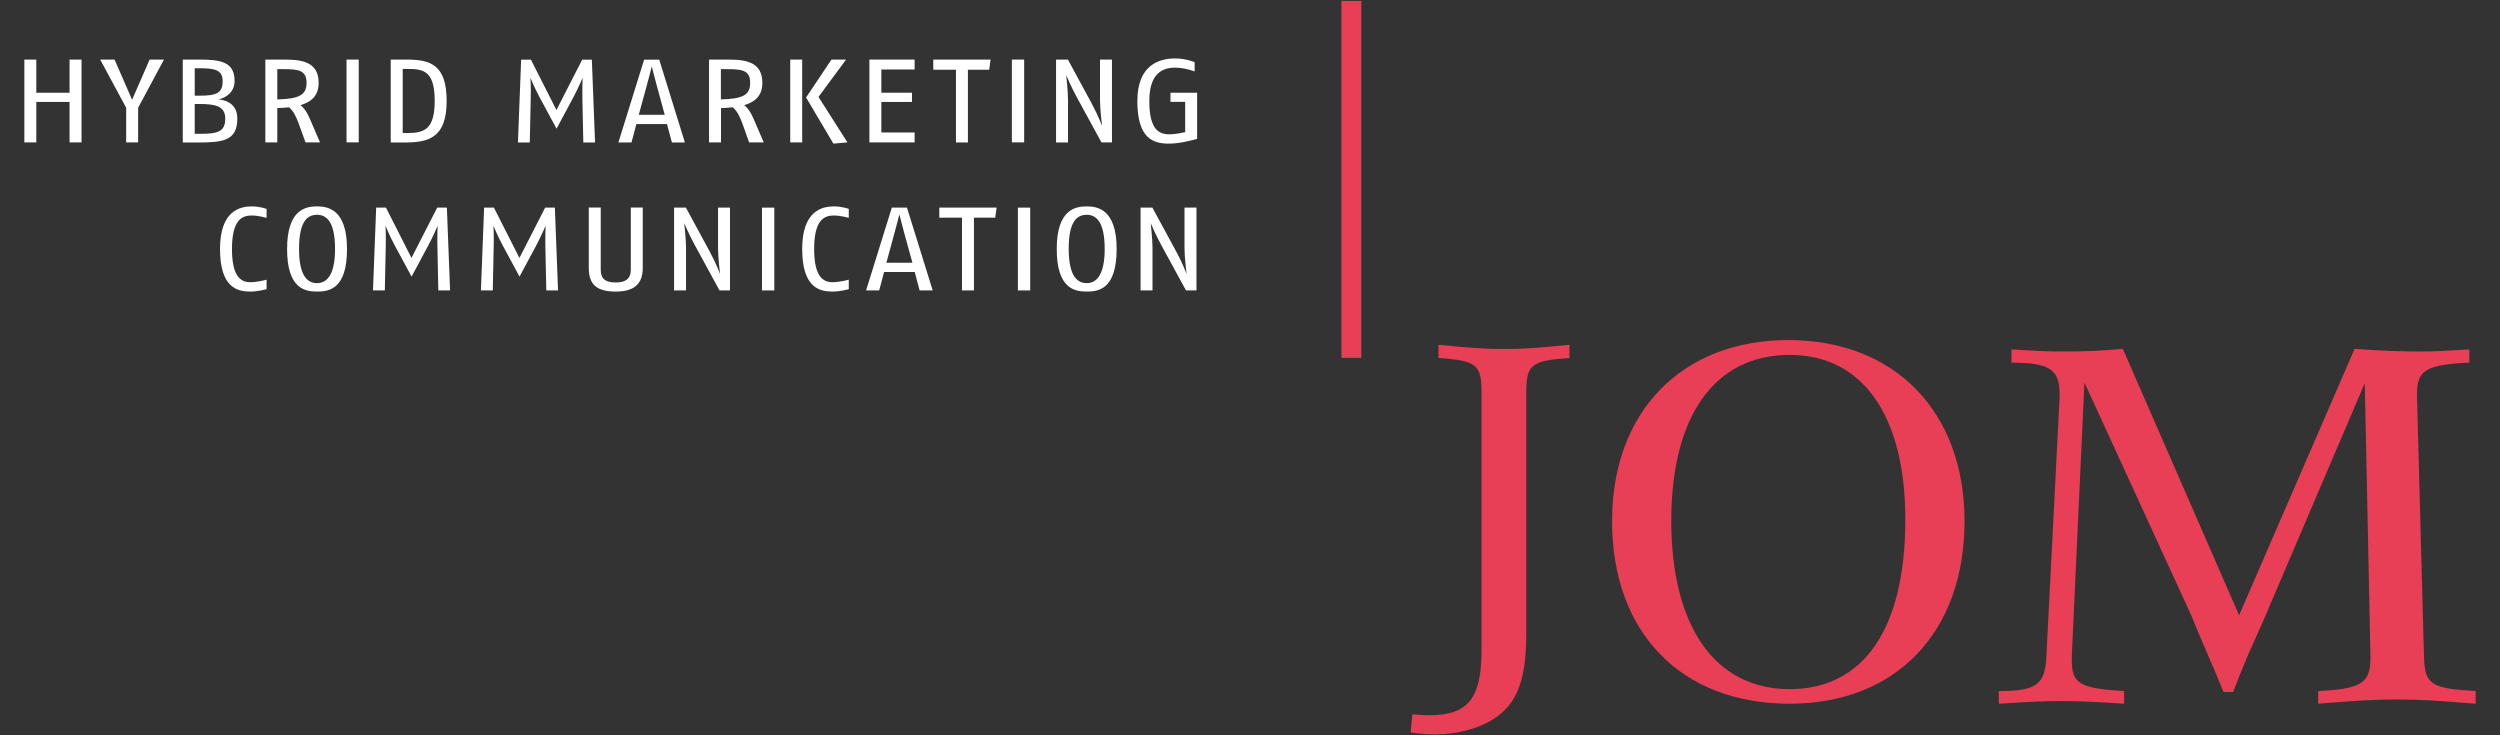 <?xml version="1.0" encoding="utf-8"?>
<!-- Generator: Adobe Illustrator 16.0.0, SVG Export Plug-In . SVG Version: 6.00 Build 0)  -->
<!DOCTYPE svg PUBLIC "-//W3C//DTD SVG 1.1//EN" "http://www.w3.org/Graphics/SVG/1.1/DTD/svg11.dtd">
<svg version="1.1" id="Ebene_1" xmlns="http://www.w3.org/2000/svg" xmlns:xlink="http://www.w3.org/1999/xlink" x="0px" y="0px"
	 width="170px" height="50px" viewBox="0 0 170 50" enable-background="new 0 0 170 50" xml:space="preserve">
<rect x="0" y="0" width="170" height="50" fill="#333333" stroke="none"/>
<g id="JOM-HMC">
	<g id="Gruppe_-_HMC">
		<path fill="#FFFFFF" d="M4.73,9.689V6.932H2.469v2.75H1.656v-5.63h0.813v2.254H4.73V4.051h0.814v5.63H4.73V9.689z"/>
		<path fill="#FFFFFF" d="M9.393,7.327v2.354H8.58V7.327L6.813,4.051H7.79l1.192,2.734l1.192-2.734h0.976L9.393,7.327z"/>
		<path fill="#FFFFFF" d="M13.489,9.689h-1.061V4.051h1.146c1.549,0,2.377,0.217,2.377,1.464c0,0.712-0.542,1.131-1.084,1.239
			c0.682,0.085,1.27,0.418,1.27,1.316C16.138,9.565,15.154,9.689,13.489,9.689z M13.559,4.64h-0.317v1.866h0.333
			c1.115,0,1.564-0.162,1.564-0.968C15.146,4.764,14.643,4.64,13.559,4.64z M13.574,7.071h-0.333v2.029h0.395
			c1.13,0,1.681-0.132,1.681-1.022C15.325,7.226,14.667,7.071,13.574,7.071z"/>
		<path fill="#FFFFFF" d="M20.777,9.689l-0.465-1.286c-0.163-0.449-0.364-0.867-0.658-1.107c-0.264,0.031-0.527,0.039-0.798,0.054
			v2.332h-0.813v-5.63h1.332c1.239,0,2.292,0.202,2.292,1.587c0,0.883-0.519,1.309-1.239,1.51c0.271,0.209,0.449,0.488,0.635,0.914
			l0.697,1.619h-0.983V9.689z M19.22,4.702h-0.364v2.06c1.472-0.039,1.99-0.294,1.99-1.123C20.846,4.749,20.258,4.702,19.22,4.702z"
			/>
		<path fill="#FFFFFF" d="M23.564,9.689V4.051h0.829v5.63h-0.829V9.689z"/>
		<path fill="#FFFFFF" d="M27.538,9.689h-0.968V4.051h1.061c1.61,0,2.741,0.318,2.741,2.819C30.372,9.348,29.171,9.689,27.538,9.689
			z M27.754,4.687h-0.371v4.36h0.302c1.162,0,1.874-0.24,1.874-2.184C29.559,4.872,28.838,4.687,27.754,4.687z"/>
		<path fill="#FFFFFF" d="M39.665,9.689l-0.062-2.943c-0.016-0.751,0.015-1.456,0.015-1.456s-0.294,0.697-0.611,1.293l-1.162,2.169
			l-1.169-2.169c-0.333-0.62-0.604-1.286-0.604-1.286s0.039,0.682,0.016,1.448l-0.062,2.943H35.22l0.217-5.63h0.666l1.735,3.423
			l1.75-3.423h0.658l0.217,5.63H39.665z"/>
		<path fill="#FFFFFF" d="M45.69,9.689l-0.333-1.254h-2.083l-0.333,1.254H42.05l1.75-5.63h1.029l1.743,5.63H45.69z M44.645,5.763
			c-0.147-0.542-0.325-1.247-0.325-1.247s-0.17,0.697-0.325,1.247l-0.558,2.044h1.766L44.645,5.763z"/>
		<path fill="#FFFFFF" d="M50.941,9.689l-0.457-1.286c-0.163-0.449-0.364-0.867-0.658-1.107c-0.263,0.031-0.527,0.039-0.798,0.054
			v2.332h-0.813v-5.63h1.333c1.239,0,2.292,0.202,2.292,1.587c0,0.883-0.519,1.309-1.239,1.51c0.271,0.209,0.449,0.488,0.635,0.914
			l0.697,1.619h-0.991V9.689z M49.384,4.702H49.02v2.06c1.479-0.039,1.991-0.294,1.991-1.123C51.018,4.749,50.43,4.702,49.384,4.702
			z"/>
		<path fill="#FFFFFF" d="M53.736,9.689V4.051h0.813v5.63h-0.813V9.689z M56.671,9.767L54.813,6.63l1.727-2.579h0.992l-1.875,2.54
			l1.967,3.09L56.671,9.767z"/>
		<path fill="#FFFFFF" d="M59.119,9.689V4.051h3.075v0.674h-2.262v1.58h2.083v0.627h-2.083v2.076h2.262v0.674h-3.075V9.689z"/>
		<path fill="#FFFFFF" d="M67.266,4.74h-1.448v4.949h-0.813V4.74h-1.541V4.051h3.895L67.266,4.74z"/>
		<path fill="#FFFFFF" d="M68.807,9.689V4.051h0.836v5.63h-0.836V9.689z"/>
		<path fill="#FFFFFF" d="M74.902,9.689l-1.673-3.067c-0.411-0.75-0.728-1.51-0.728-1.51s0.124,1.084,0.124,1.688v2.888h-0.813
			V4.051h0.805l1.596,2.943c0.503,0.937,0.728,1.58,0.728,1.58s-0.14-1.13-0.14-1.758V4.051h0.813v5.63h-0.712V9.689z"/>
		<path fill="#FFFFFF" d="M79.486,9.767c-1.077,0-2.146-0.349-2.146-2.896c0-2.533,1.58-2.896,2.563-2.896
			c0.767,0,1.332,0.255,1.332,0.255v0.628c0,0-0.635-0.256-1.332-0.256c-0.813,0-1.75,0.349-1.75,2.27
			c0,1.92,0.644,2.261,1.355,2.261c0.48,0,1.084-0.147,1.084-0.147v-2.06h-0.999V6.305h1.812v3.136
			C81.027,9.55,80.206,9.767,79.486,9.767z"/>
		<path fill="#FFFFFF" d="M17.021,19.827c-0.883,0-2.06-0.263-2.06-2.896c0-2.61,1.363-2.896,2.168-2.896
			c0.542,0,0.999,0.17,0.999,0.17v0.612c0,0-0.542-0.163-1.015-0.163c-0.635,0-1.339,0.271-1.339,2.277
			c0,1.843,0.581,2.261,1.247,2.261c0.465,0,1.107-0.17,1.107-0.17v0.643C18.121,19.664,17.563,19.827,17.021,19.827z"/>
		<path fill="#FFFFFF" d="M21.559,19.827c-0.797,0-2.037-0.179-2.037-2.896c0-2.718,1.301-2.896,2.037-2.896
			s2.037,0.193,2.037,2.896C23.604,19.672,22.356,19.827,21.559,19.827z M21.559,14.606c-0.635,0-1.224,0.403-1.224,2.324
			c0,1.975,0.667,2.323,1.224,2.323c0.55,0,1.224-0.379,1.224-2.323C22.782,15.056,22.194,14.606,21.559,14.606z"/>
		<path fill="#FFFFFF" d="M29.806,19.749l-0.062-2.943c-0.016-0.751,0.016-1.456,0.016-1.456s-0.294,0.697-0.612,1.293l-1.161,2.168
			l-1.169-2.168c-0.333-0.62-0.604-1.286-0.604-1.286s0.039,0.682,0.016,1.448l-0.062,2.943h-0.805l0.217-5.63h0.666l1.734,3.422
			l1.75-3.422h0.658l0.217,5.63H29.806z"/>
		<path fill="#FFFFFF" d="M37.148,19.749l-0.062-2.943c-0.016-0.751,0.016-1.456,0.016-1.456s-0.302,0.697-0.612,1.293l-1.162,2.168
			l-1.169-2.168c-0.333-0.62-0.604-1.286-0.604-1.286s0.039,0.682,0.016,1.448l-0.062,2.943h-0.806l0.217-5.63h0.666l1.735,3.422
			l1.75-3.422h0.659l0.217,5.63H37.148z"/>
		<path fill="#FFFFFF" d="M41.872,19.827c-1.286,0-1.835-0.473-1.835-1.611v-4.104h0.813v4.229c0,0.627,0.325,0.867,1.022,0.867
			c0.643,0,1.022-0.233,1.022-0.867v-4.229h0.813v4.104C43.708,19.323,43.104,19.827,41.872,19.827z"/>
		<path fill="#FFFFFF" d="M48.927,19.749l-1.673-3.067c-0.411-0.751-0.728-1.51-0.728-1.51s0.124,1.084,0.124,1.688v2.889h-0.813
			v-5.63h0.805l1.595,2.942c0.503,0.938,0.728,1.58,0.728,1.58s-0.139-1.131-0.139-1.758v-2.764h0.813v5.63H48.927z"/>
		<path fill="#FFFFFF" d="M51.815,19.749v-5.63h0.837v5.63H51.815z"/>
		<path fill="#FFFFFF" d="M56.609,19.827c-0.883,0-2.06-0.263-2.06-2.896c0-2.61,1.363-2.896,2.168-2.896
			c0.542,0,0.999,0.17,0.999,0.17v0.612c0,0-0.542-0.163-1.014-0.163c-0.635,0-1.34,0.271-1.34,2.277
			c0,1.843,0.581,2.261,1.247,2.261c0.465,0,1.107-0.17,1.107-0.17v0.643C57.717,19.664,57.152,19.827,56.609,19.827z"/>
		<path fill="#FFFFFF" d="M62.534,19.749l-0.333-1.254h-2.083l-0.333,1.254h-0.891l1.75-5.63h1.03l1.75,5.63H62.534z M61.481,15.823
			c-0.147-0.542-0.326-1.247-0.326-1.247s-0.17,0.697-0.325,1.247l-0.557,2.044h1.773L61.481,15.823z"/>
		<path fill="#FFFFFF" d="M67.676,14.8h-1.448v4.949h-0.813V14.8h-1.542v-0.681h3.896L67.676,14.8z"/>
		<path fill="#FFFFFF" d="M69.217,19.749v-5.63h0.836v5.63H69.217z"/>
		<path fill="#FFFFFF" d="M73.895,19.827c-0.797,0-2.037-0.179-2.037-2.896c0-2.718,1.301-2.896,2.037-2.896
			c0.736,0,2.037,0.193,2.037,2.896C75.931,19.672,74.693,19.827,73.895,19.827z M73.895,14.606c-0.635,0-1.224,0.403-1.224,2.324
			c0,1.975,0.674,2.323,1.224,2.323c0.55,0,1.224-0.379,1.224-2.323C75.118,15.056,74.53,14.606,73.895,14.606z"/>
		<path fill="#FFFFFF" d="M80.648,19.749l-1.673-3.067c-0.411-0.751-0.728-1.51-0.728-1.51s0.124,1.084,0.124,1.688v2.889h-0.813
			v-5.63h0.805l1.596,2.942c0.511,0.938,0.728,1.58,0.728,1.58s-0.14-1.131-0.14-1.758v-2.764h0.813v5.63H80.648z"/>
	</g>
	<rect x="91.219" y="0.063" fill="#E83E56" width="1.348" height="24.271"/>
	<path fill="#E83E56" d="M95.92,49.805l0.123-1.232c0.504,0.049,0.875,0.063,1.162,0.063c2.68,0,3.502-1.215,3.539-4.281v-17.65
		c0-1.897-0.316-2.184-2.928-2.363v-0.898c2.215,0.217,3.074,0.287,4.467,0.287c1.396,0,2.225-0.07,4.439-0.287v0.898
		c-2.609,0.179-2.936,0.465-2.936,2.363v16.402c0,3.432-0.75,5.08-2.748,6.08c-0.969,0.473-2.186,0.752-3.469,0.752
		C97.244,49.938,96.648,49.922,95.92,49.805z"/>
	<path fill="#E83E56" d="M133.588,35.439c0,7.551-4.654,12.414-11.895,12.414c-7.373,0-12.074-4.834-12.074-12.414
		c0-7.443,4.74-12.314,11.988-12.314C128.848,23.125,133.588,27.996,133.588,35.439z M129.561,35.33
		c0-7.078-2.904-11.197-7.867-11.197c-5.096,0-8.047,4.158-8.047,11.275c0,7.225,2.998,11.453,8.047,11.453
		S129.561,42.742,129.561,35.33z"/>
	<path fill="#E83E56" d="M141.742,26.016l-0.859,18.578c0,0.107,0,0.215,0,0.324c0,1.572,0.566,1.896,3.555,2.074v0.861
		c-2.186-0.141-3.045-0.18-4.236-0.18s-2.051,0.039-4.283,0.18v-0.861c2.611,0,3.154-0.463,3.236-2.398l0.898-17.574
		c0-0.068,0-0.146,0-0.215c0-1.643-0.635-2.146-3.275-2.146v-0.898c1.666,0.101,2.309,0.139,3.51,0.139
		c1.586,0,2.439-0.039,4.064-0.178l7.906,18.114l7.854-18.114c1.93,0.139,3.129,0.178,4.414,0.178c1.07,0,1.758-0.039,3.387-0.139
		v0.898c-2.914,0.14-3.555,0.497-3.555,2.107v0.254l0.471,17.574c0.047,1.936,0.426,2.221,3.516,2.398v0.861
		c-2.695-0.217-3.727-0.287-5.359-0.287c-1.625,0-2.648,0.07-5.352,0.287v-0.861c2.912-0.146,3.555-0.533,3.555-2.221v-0.178
		l-0.385-18.54l-6.816,15.96l-0.52,1.178l-0.596,1.324l-0.557,1.363l-0.465,1.176h-0.652l-0.471-1.145l-0.598-1.395l-0.604-1.402
		l-0.51-1.246L141.742,26.016z"/>
</g>
</svg>

